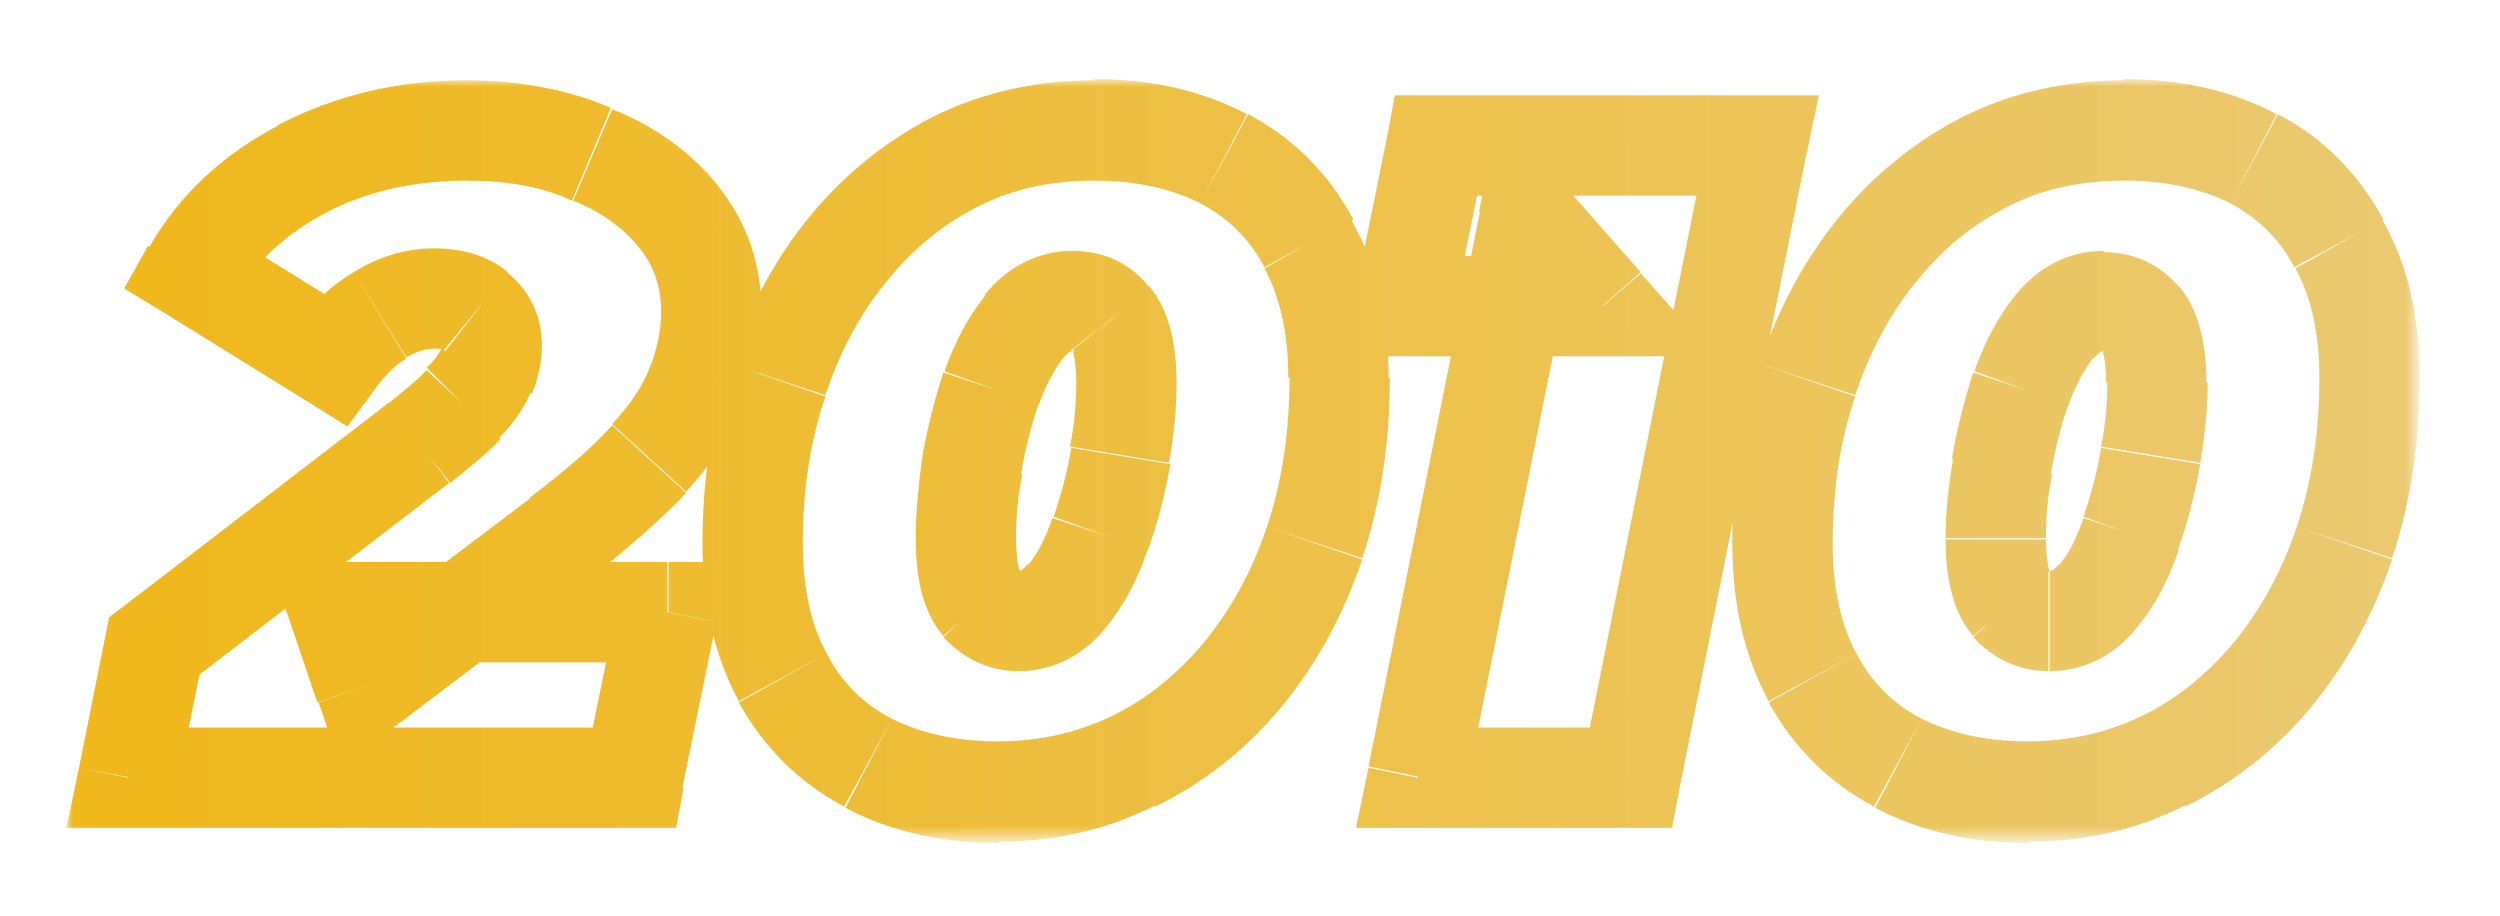 <?xml version="1.0" encoding="utf-8"?>
<!-- Generator: Adobe Illustrator 28.1.0, SVG Export Plug-In . SVG Version: 6.00 Build 0)  -->
<svg version="1.1" id="Layer_1" xmlns="http://www.w3.org/2000/svg" xmlns:xlink="http://www.w3.org/1999/xlink" x="0px" y="0px"
	 viewBox="0 0 199.3 73" style="enable-background:new 0 0 199.3 73;" xml:space="preserve">
<style type="text/css">
	.st0{fill:#FFFFFF;filter:url(#Adobe_OpacityMaskFilter);}
	.st1{mask:url(#path-1-outside-1_2191_18867_00000115515156129227911780000009675958827682940043_);fill:url(#SVGID_1_);}
</style>
<g>
	<defs>
		<filter id="Adobe_OpacityMaskFilter" filterUnits="userSpaceOnUse" x="5.3" y="6.4" width="187.6" height="60.7">
			<feColorMatrix  type="matrix" values="1 0 0 0 0  0 1 0 0 0  0 0 1 0 0  0 0 0 1 0"/>
		</filter>
	</defs>
	
		<mask maskUnits="userSpaceOnUse" x="5.3" y="6.4" width="187.6" height="60.7" id="path-1-outside-1_2191_18867_00000115515156129227911780000009675958827682940043_">
		<rect x="5.2" y="6" class="st0" width="188" height="62"/>
		<path d="M10.2,62l2.1-10.4l21.1-16.2c1.5-1.2,2.7-2.2,3.5-3.1c0.9-0.9,1.5-1.7,1.8-2.4c0.3-0.8,0.5-1.5,0.5-2.3
			c0-1.1-0.4-2-1.3-2.7c-0.8-0.7-1.9-1-3.3-1c-1.5,0-2.9,0.4-4.3,1.3c-1.3,0.8-2.6,2-3.7,3.5l-11.3-7c2-3.4,4.9-6.1,8.7-8.1
			c3.9-2.1,8.3-3.1,13.2-3.1c3.7,0,7.1,0.6,10,1.9c3,1.2,5.3,3,7,5.1s2.5,4.6,2.5,7.4c0,2.1-0.4,4.1-1.2,6c-0.7,1.9-2,3.8-3.7,5.8
			c-1.7,1.9-4.1,4-7.1,6.3L29.1,54.7l-2-5.9h26.1L50.6,62H10.2z M79.5,63.1c-3.9,0-7.4-0.8-10.3-2.3C66.3,59.2,64,57,62.4,54
			c-1.6-2.9-2.4-6.5-2.4-10.7c0-4.8,0.7-9.1,2-13.1c1.3-4,3.2-7.5,5.7-10.5s5.3-5.3,8.6-6.9c3.4-1.6,7-2.4,10.9-2.4
			c3.9,0,7.4,0.8,10.3,2.3s5.2,3.8,6.8,6.8c1.6,2.9,2.4,6.5,2.4,10.7c0,4.8-0.7,9.1-2,13.2c-1.3,4-3.2,7.5-5.7,10.4
			c-2.4,3-5.4,5.3-8.7,6.9C87.1,62.3,83.4,63.1,79.5,63.1z M81.2,49.5c1.5,0,2.8-0.6,3.8-1.9c1.1-1.3,2-3,2.7-5
			c0.7-2,1.2-4.1,1.6-6.2c0.3-2.2,0.5-4.1,0.5-5.8c0-2.5-0.4-4.2-1.2-5.1c-0.8-1-1.8-1.4-3-1.4c-1.5,0-2.8,0.7-3.9,2
			c-1.1,1.3-1.9,3-2.7,5c-0.7,2-1.2,4.1-1.5,6.3c-0.3,2.1-0.5,4-0.5,5.7c0,2.5,0.4,4.2,1.2,5.2C79,49,80,49.5,81.2,49.5z M113,62
			l8.9-44.3l5.9,6.7h-15.9l2.6-12.8h25.6L130,62H113z M161.6,63.1c-3.9,0-7.4-0.8-10.3-2.3c-2.9-1.6-5.2-3.8-6.8-6.8
			c-1.6-2.9-2.4-6.5-2.4-10.7c0-4.8,0.7-9.1,2-13.1c1.3-4,3.2-7.5,5.7-10.5s5.3-5.3,8.6-6.9c3.4-1.6,7-2.4,10.9-2.4
			c3.9,0,7.4,0.8,10.3,2.3s5.2,3.8,6.8,6.8c1.6,2.9,2.4,6.5,2.4,10.7c0,4.8-0.7,9.1-2,13.2c-1.3,4-3.2,7.5-5.7,10.4
			c-2.4,3-5.4,5.3-8.7,6.9C169.2,62.3,165.6,63.1,161.6,63.1z M163.4,49.5c1.5,0,2.8-0.6,3.8-1.9c1.1-1.3,2-3,2.7-5
			c0.7-2,1.2-4.1,1.6-6.2c0.3-2.2,0.5-4.1,0.5-5.8c0-2.5-0.4-4.2-1.2-5.1c-0.8-1-1.8-1.4-3-1.4c-1.5,0-2.8,0.7-3.9,2
			c-1.1,1.3-1.9,3-2.7,5c-0.7,2-1.2,4.1-1.5,6.3c-0.3,2.1-0.5,4-0.5,5.7c0,2.5,0.4,4.2,1.2,5.2C161.1,49,162.2,49.5,163.4,49.5z"/>
	</mask>
	
		<linearGradient id="SVGID_1_" gradientUnits="userSpaceOnUse" x1="11.536" y1="47.154" x2="445.536" y2="47.154" gradientTransform="matrix(1 0 0 -1 0 83.907)">
		<stop  offset="0" style="stop-color:#F0B81C"/>
		<stop  offset="0.495" style="stop-color:#E9CC81"/>
		<stop  offset="1" style="stop-color:#F0B81C"/>
	</linearGradient>
	<path class="st1" d="M10.2,62l-3.9-0.8l-1,4.8h4.9V62z M12.3,51.5l-2.4-3.2l-1.2,0.9l-0.3,1.5L12.3,51.5z M33.4,35.3l2.4,3.2l0,0
		l0,0L33.4,35.3z M36.9,32.2l-2.8-2.8l0,0l0,0L36.9,32.2z M37.9,24.8l-2.5,3.1l0,0l0,0L37.9,24.8z M30.3,25.1l2.1,3.4l0,0l0,0
		L30.3,25.1z M26.6,28.6L24.5,32l3.2,2l2.2-3L26.6,28.6z M15.3,21.6l-3.5-2L9.9,23l3.3,2L15.3,21.6z M24,13.5l1.9,3.5l0,0l0,0
		L24,13.5z M47.2,12.3L45.6,16l0,0l0,0L47.2,12.3z M54.2,17.4l3.2-2.5l0,0L54.2,17.4z M55.6,30.8l-3.7-1.5l0,0l0,0L55.6,30.8z
		 M51.8,36.5l-3-2.7l0,0L51.8,36.5z M44.7,42.9l2.4,3.2l0,0L44.7,42.9z M29.1,54.7L25.4,56l1.8,5.2l4.4-3.4L29.1,54.7z M27.1,48.8
		v-4h-5.6l1.8,5.3L27.1,48.8z M53.3,48.8l3.9,0.8l1-4.8h-4.9V48.8z M50.6,62v4h3.3l0.6-3.2L50.6,62z M14.1,62.7l2.1-10.4l-7.8-1.6
		L6.3,61.2L14.1,62.7z M14.7,54.7l21.1-16.2L31,32.1L9.9,48.3L14.7,54.7z M35.9,38.5c1.6-1.3,3-2.4,4-3.5L34,29.5
		c-0.6,0.7-1.6,1.5-3.1,2.7L35.9,38.5z M39.7,35c1.1-1.1,2-2.3,2.6-3.7l-7.3-3.2c-0.1,0.2-0.3,0.6-1,1.2L39.7,35z M42.4,31.4
		c0.5-1.2,0.8-2.5,0.8-3.9h-8c0,0.2,0,0.4-0.2,0.7L42.4,31.4z M43.2,27.5c0-2.3-1-4.4-2.8-5.8L35.5,28c0,0-0.1-0.1-0.2-0.2
		c-0.1-0.2-0.1-0.3-0.1-0.3H43.2z M40.5,21.7c-1.7-1.4-3.8-1.9-5.9-1.9v8c0.4,0,0.6,0,0.7,0.1c0.1,0,0.1,0,0.1,0L40.5,21.7z
		 M34.6,19.8c-2.3,0-4.5,0.7-6.4,1.9l4.2,6.8c0.8-0.5,1.5-0.7,2.2-0.7V19.8z M28.2,21.7c-1.9,1.1-3.5,2.7-4.8,4.6l6.5,4.7
		c0.9-1.2,1.7-2,2.5-2.4L28.2,21.7z M28.7,25.2l-11.3-7L13.2,25l11.3,7L28.7,25.2z M18.8,23.6c1.6-2.7,3.9-4.9,7.1-6.6L22.2,10
		c-4.4,2.3-7.9,5.5-10.3,9.7L18.8,23.6z M25.9,17c3.2-1.7,7-2.6,11.3-2.6v-8c-5.5,0-10.5,1.2-15.1,3.6L25.9,17z M37.2,14.4
		c3.3,0,6.1,0.5,8.4,1.6l3.1-7.4c-3.5-1.5-7.4-2.2-11.6-2.2V14.4z M45.7,16c2.5,1,4.2,2.4,5.4,3.9l6.3-4.9c-2.2-2.8-5.1-4.9-8.6-6.3
		L45.7,16z M51,19.8c1.1,1.4,1.7,3,1.7,5h8c0-3.7-1.1-7-3.4-9.9L51,19.8z M52.7,24.8c0,1.6-0.3,3-0.9,4.5l7.4,3
		c1-2.4,1.4-4.9,1.4-7.5H52.7z M51.8,29.3c-0.5,1.3-1.4,2.8-3,4.5l5.9,5.4c2-2.2,3.6-4.6,4.5-7L51.8,29.3z M48.8,33.9
		c-1.5,1.7-3.7,3.6-6.6,5.8l4.8,6.4c3.1-2.4,5.7-4.7,7.7-6.8L48.8,33.9z M42.3,39.7L26.7,51.5l4.8,6.4l15.6-11.8L42.3,39.7z
		 M32.9,53.4l-2-5.9l-7.6,2.6l2,5.9L32.9,53.4z M27.1,52.8h26.1v-8H27.1V52.8z M49.3,48l-2.7,13.2l7.8,1.6l2.7-13.2L49.3,48z
		 M50.6,58H10.2v8h40.4V58z M69.2,60.8l-1.9,3.5l0,0l0,0L69.2,60.8z M62.4,54l-3.5,1.9l0,0l0,0L62.4,54z M62,30.3l3.8,1.3l0,0l0,0
		L62,30.3z M76.3,12.8l-1.7-3.6l0,0l0,0L76.3,12.8z M97.6,12.7l1.9-3.5l0,0L97.6,12.7z M104.3,19.5l-3.5,1.9l0,0l0,0L104.3,19.5z
		 M104.8,43.3l3.8,1.3l0,0l0,0L104.8,43.3z M99.1,53.7l3.1,2.5l0,0L99.1,53.7z M90.4,60.7l-1.7-3.6l0,0l0,0L90.4,60.7z M85,47.6
		L82,45l0,0l0,0L85,47.6z M87.7,42.5l-3.8-1.3l0,0l0,0L87.7,42.5z M89.3,36.3l4,0.6l0,0L89.3,36.3z M88.6,25.4l-3.1,2.5l0.1,0.1
		l0.1,0.1L88.6,25.4z M81.7,26l-3.1-2.5l0,0l0,0L81.7,26z M79,31l-3.8-1.3l0,0l0,0L79,31z M77.5,37.3l4,0.6l0,0L77.5,37.3z
		 M78.2,48.1l-3,2.6l0,0l0,0L78.2,48.1z M79.5,59.1c-3.4,0-6.2-0.7-8.4-1.8l-3.7,7.1c3.6,1.9,7.7,2.8,12.2,2.8V59.1z M71.1,57.3
		c-2.3-1.2-4-2.9-5.2-5.2l-7,3.9c2,3.6,4.8,6.4,8.4,8.3L71.1,57.3z M65.9,52.1c-1.2-2.2-1.9-5.1-1.9-8.8h-8c0,4.7,0.9,8.9,2.9,12.6
		L65.9,52.1z M64,43.4c0-4.4,0.6-8.3,1.8-11.8L58.2,29c-1.5,4.4-2.2,9.3-2.2,14.4H64z M65.8,31.5c1.2-3.6,2.9-6.7,5-9.2l-6.2-5.1
		c-2.8,3.4-4.9,7.3-6.4,11.8L65.8,31.5z M70.8,22.3c2.1-2.6,4.5-4.5,7.3-5.9l-3.5-7.2c-3.8,1.9-7.2,4.6-10,8L70.8,22.3z M78.1,16.4
		c2.8-1.4,5.8-2,9.2-2v-8c-4.5,0-8.8,0.9-12.7,2.8L78.1,16.4z M87.3,14.4c3.4,0,6.2,0.7,8.4,1.8l3.7-7.1c-3.6-1.9-7.7-2.8-12.2-2.8
		V14.4z M95.7,16.2c2.2,1.2,3.9,2.8,5.1,5.1l7.1-3.8c-2-3.7-4.8-6.5-8.4-8.4L95.7,16.2z M100.8,21.4c1.2,2.2,1.9,5,1.9,8.7h8
		c0-4.7-0.9-9-3-12.6L100.8,21.4z M102.8,30.1c0,4.4-0.6,8.3-1.8,11.9l7.6,2.5c1.5-4.5,2.2-9.3,2.2-14.4H102.8z M101,42
		c-1.2,3.6-2.9,6.6-5,9.2l6.2,5.1c2.8-3.4,4.9-7.3,6.4-11.7L101,42z M96,51.2c-2.1,2.5-4.5,4.5-7.4,5.9l3.5,7.2
		c3.9-1.9,7.3-4.6,10.1-8L96,51.2z M88.6,57.1c-2.7,1.3-5.7,2-9.1,2v8c4.5,0,8.7-0.9,12.6-2.9L88.6,57.1z M81.2,53.5
		c2.8,0,5.2-1.3,6.9-3.4L81.9,45c-0.4,0.5-0.6,0.5-0.7,0.5V53.5z M88.1,50.1c1.5-1.8,2.6-3.9,3.4-6.3l-7.6-2.5
		c-0.6,1.7-1.2,2.9-2,3.8L88.1,50.1z M91.5,43.9c0.8-2.2,1.4-4.6,1.8-6.9l-7.9-1.3c-0.3,1.9-0.8,3.7-1.4,5.5L91.5,43.9z M93.2,36.9
		c0.4-2.3,0.6-4.4,0.6-6.4h-8c0,1.4-0.1,3.1-0.5,5.1L93.2,36.9z M93.8,30.6c0-2.6-0.4-5.7-2.2-7.8l-6,5.3c-0.2-0.2-0.1-0.2,0,0.2
		c0.1,0.4,0.2,1.2,0.2,2.2H93.8z M91.7,23C90.2,21,88,20,85.5,20v8c0.1,0,0.1,0,0.1,0c0,0,0,0-0.1,0c0,0-0.1,0-0.1-0.1c0,0,0,0,0,0
		L91.7,23z M85.5,20c-2.9,0-5.3,1.4-7,3.5l6.2,5.1c0.5-0.6,0.7-0.6,0.8-0.6V20z M78.6,23.5c-1.4,1.7-2.5,3.8-3.3,6.1l7.5,2.7
		c0.6-1.7,1.3-2.9,2-3.8L78.6,23.5z M75.2,29.7c-0.7,2.2-1.3,4.5-1.7,6.9l7.9,1.2c0.3-1.9,0.8-3.8,1.4-5.6L75.2,29.7z M73.5,36.6
		C73.2,38.9,73,41,73,42.9h8c0-1.4,0.1-3.1,0.5-5.1L73.5,36.6z M73,42.9c0,2.7,0.4,5.7,2.2,7.8l6.1-5.2c0.1,0.2,0,0.1-0.1-0.3
		C81.1,44.7,81,44,81,42.9H73z M75.2,50.8c1.6,1.7,3.6,2.7,6,2.7v-8c0,0-0.1,0-0.1,0c0,0,0,0,0,0c0,0,0,0,0,0c0,0,0,0,0,0
		c0,0,0,0,0,0c0,0,0,0-0.1-0.1L75.2,50.8z M113,62l-3.9-0.8l-1,4.8h4.9V62z M121.9,17.7l3-2.6L119.5,9l-1.6,7.9L121.9,17.7z
		 M127.8,24.4v4h8.9l-5.9-6.6L127.8,24.4z M111.9,24.4l-3.9-0.8l-1,4.8h4.9V24.4z M114.5,11.6v-4h-3.3l-0.6,3.2L114.5,11.6z
		 M140.1,11.6l3.9,0.8l1-4.8h-4.9V11.6z M130,62v4h3.3l0.6-3.2L130,62z M116.9,62.7l8.9-44.3l-7.8-1.6l-8.9,44.3L116.9,62.7z
		 M118.9,20.3l5.9,6.7l6-5.3l-5.9-6.7L118.9,20.3z M127.8,20.4h-15.9v8h15.9V20.4z M115.8,25.2l2.6-12.8l-7.8-1.6L108,23.6
		L115.8,25.2z M114.5,15.6h25.6v-8h-25.6V15.6z M136.2,10.8l-10.1,50.4l7.8,1.6L144,12.3L136.2,10.8z M130,58h-17v8h17V58z
		 M151.3,60.8l-1.9,3.5l0,0l0,0L151.3,60.8z M144.5,54l-3.5,1.9l0,0l0,0L144.5,54z M144.1,30.3l3.8,1.3l0,0l0,0L144.1,30.3z
		 M158.5,12.8l-1.7-3.6l0,0l0,0L158.5,12.8z M179.7,12.7l1.9-3.5l0,0L179.7,12.7z M186.5,19.5l-3.5,1.9l0,0l0,0L186.5,19.5z
		 M186.9,43.3l3.8,1.3l0,0l0,0L186.9,43.3z M181.2,53.7l3.1,2.5l0,0L181.2,53.7z M172.5,60.7l-1.7-3.6l0,0l0,0L172.5,60.7z
		 M167.2,47.6l-3.1-2.5l0,0l0,0L167.2,47.6z M169.8,42.5l-3.8-1.3l0,0l0,0L169.8,42.5z M171.4,36.3l3.9,0.6l0,0L171.4,36.3z
		 M170.7,25.4l-3.1,2.5l0.1,0.1l0.1,0.1L170.7,25.4z M163.8,26l-3.1-2.5l0,0l0,0L163.8,26z M161.1,31l-3.8-1.3l0,0l0,0L161.1,31z
		 M159.6,37.3l3.9,0.6l0,0L159.6,37.3z M160.3,48.1l-3,2.6l0,0l0,0L160.3,48.1z M161.6,59.1c-3.4,0-6.2-0.7-8.4-1.8l-3.7,7.1
		c3.6,1.9,7.7,2.8,12.2,2.8V59.1z M153.2,57.3c-2.3-1.2-4-2.9-5.2-5.2l-7,3.9c2,3.6,4.8,6.4,8.4,8.3L153.2,57.3z M148,52.1
		c-1.2-2.2-1.9-5.1-1.9-8.8h-8c0,4.7,0.9,8.9,2.9,12.6L148,52.1z M146.1,43.4c0-4.4,0.6-8.3,1.8-11.8l-7.6-2.6
		c-1.5,4.4-2.2,9.3-2.2,14.4H146.1z M147.9,31.5c1.2-3.6,2.9-6.7,5-9.2l-6.2-5.1c-2.8,3.4-4.9,7.3-6.4,11.8L147.9,31.5z M152.9,22.3
		c2.1-2.6,4.5-4.5,7.3-5.9l-3.5-7.2c-3.8,1.9-7.2,4.6-10,8L152.9,22.3z M160.2,16.4c2.8-1.4,5.8-2,9.2-2v-8c-4.5,0-8.8,0.9-12.7,2.8
		L160.2,16.4z M169.4,14.4c3.4,0,6.2,0.7,8.4,1.8l3.7-7.1c-3.6-1.9-7.7-2.8-12.2-2.8V14.4z M177.8,16.2c2.2,1.2,3.9,2.8,5.1,5.1
		l7.1-3.8c-2-3.7-4.8-6.5-8.4-8.4L177.8,16.2z M183,21.4c1.2,2.2,1.9,5,1.9,8.7h8c0-4.7-0.9-9-3-12.6L183,21.4z M184.9,30.1
		c0,4.4-0.6,8.3-1.8,11.9l7.6,2.5c1.5-4.5,2.2-9.3,2.2-14.4H184.9z M183.1,42c-1.2,3.6-2.9,6.6-5,9.2l6.2,5.1
		c2.8-3.4,4.9-7.3,6.4-11.7L183.1,42z M178.1,51.2c-2.1,2.5-4.5,4.5-7.4,5.9l3.5,7.2c3.9-1.9,7.3-4.6,10.1-8L178.1,51.2z
		 M170.7,57.1c-2.7,1.3-5.7,2-9.1,2v8c4.5,0,8.7-0.9,12.6-2.9L170.7,57.1z M163.4,53.5c2.8,0,5.2-1.3,6.9-3.4l-6.2-5.1
		c-0.4,0.5-0.6,0.5-0.7,0.5V53.5z M170.3,50.1c1.5-1.8,2.6-3.9,3.4-6.3l-7.6-2.5c-0.6,1.7-1.2,2.9-2,3.8L170.3,50.1z M173.6,43.9
		c0.8-2.2,1.4-4.6,1.8-6.9l-7.9-1.3c-0.3,1.9-0.8,3.7-1.4,5.5L173.6,43.9z M175.4,36.9c0.4-2.3,0.6-4.4,0.6-6.4h-8
		c0,1.4-0.1,3.1-0.5,5.1L175.4,36.9z M175.9,30.6c0-2.6-0.4-5.7-2.2-7.8l-6,5.3c-0.2-0.2-0.1-0.2,0,0.2c0.1,0.4,0.2,1.2,0.2,2.2
		H175.9z M173.8,23c-1.5-1.9-3.7-2.9-6.1-2.9v8c0.1,0,0.1,0,0.1,0c0,0,0,0-0.1,0c0,0-0.1,0-0.1-0.1c0,0,0,0,0,0L173.8,23z M167.7,20
		c-2.9,0-5.3,1.4-7,3.5l6.2,5.1c0.5-0.6,0.7-0.6,0.8-0.6V20z M160.7,23.5c-1.4,1.7-2.5,3.8-3.3,6.1l7.5,2.7c0.6-1.7,1.3-2.9,2-3.8
		L160.7,23.5z M157.3,29.7c-0.7,2.2-1.3,4.5-1.7,6.9l7.9,1.2c0.3-1.9,0.8-3.8,1.4-5.6L157.3,29.7z M155.7,36.6
		c-0.4,2.3-0.6,4.4-0.6,6.3h8c0-1.4,0.1-3.1,0.5-5.1L155.7,36.6z M155.1,42.9c0,2.7,0.4,5.7,2.2,7.8l6.1-5.2c0.1,0.2,0,0.1-0.1-0.3
		c-0.1-0.5-0.2-1.2-0.2-2.2H155.1z M157.3,50.8c1.6,1.7,3.6,2.7,6,2.7v-8c0,0-0.1,0-0.1,0c0,0,0,0,0,0c0,0,0,0,0,0c0,0,0,0,0,0
		c0,0,0,0,0,0c0,0,0,0-0.1-0.1L157.3,50.8z"/>
</g>
</svg>
